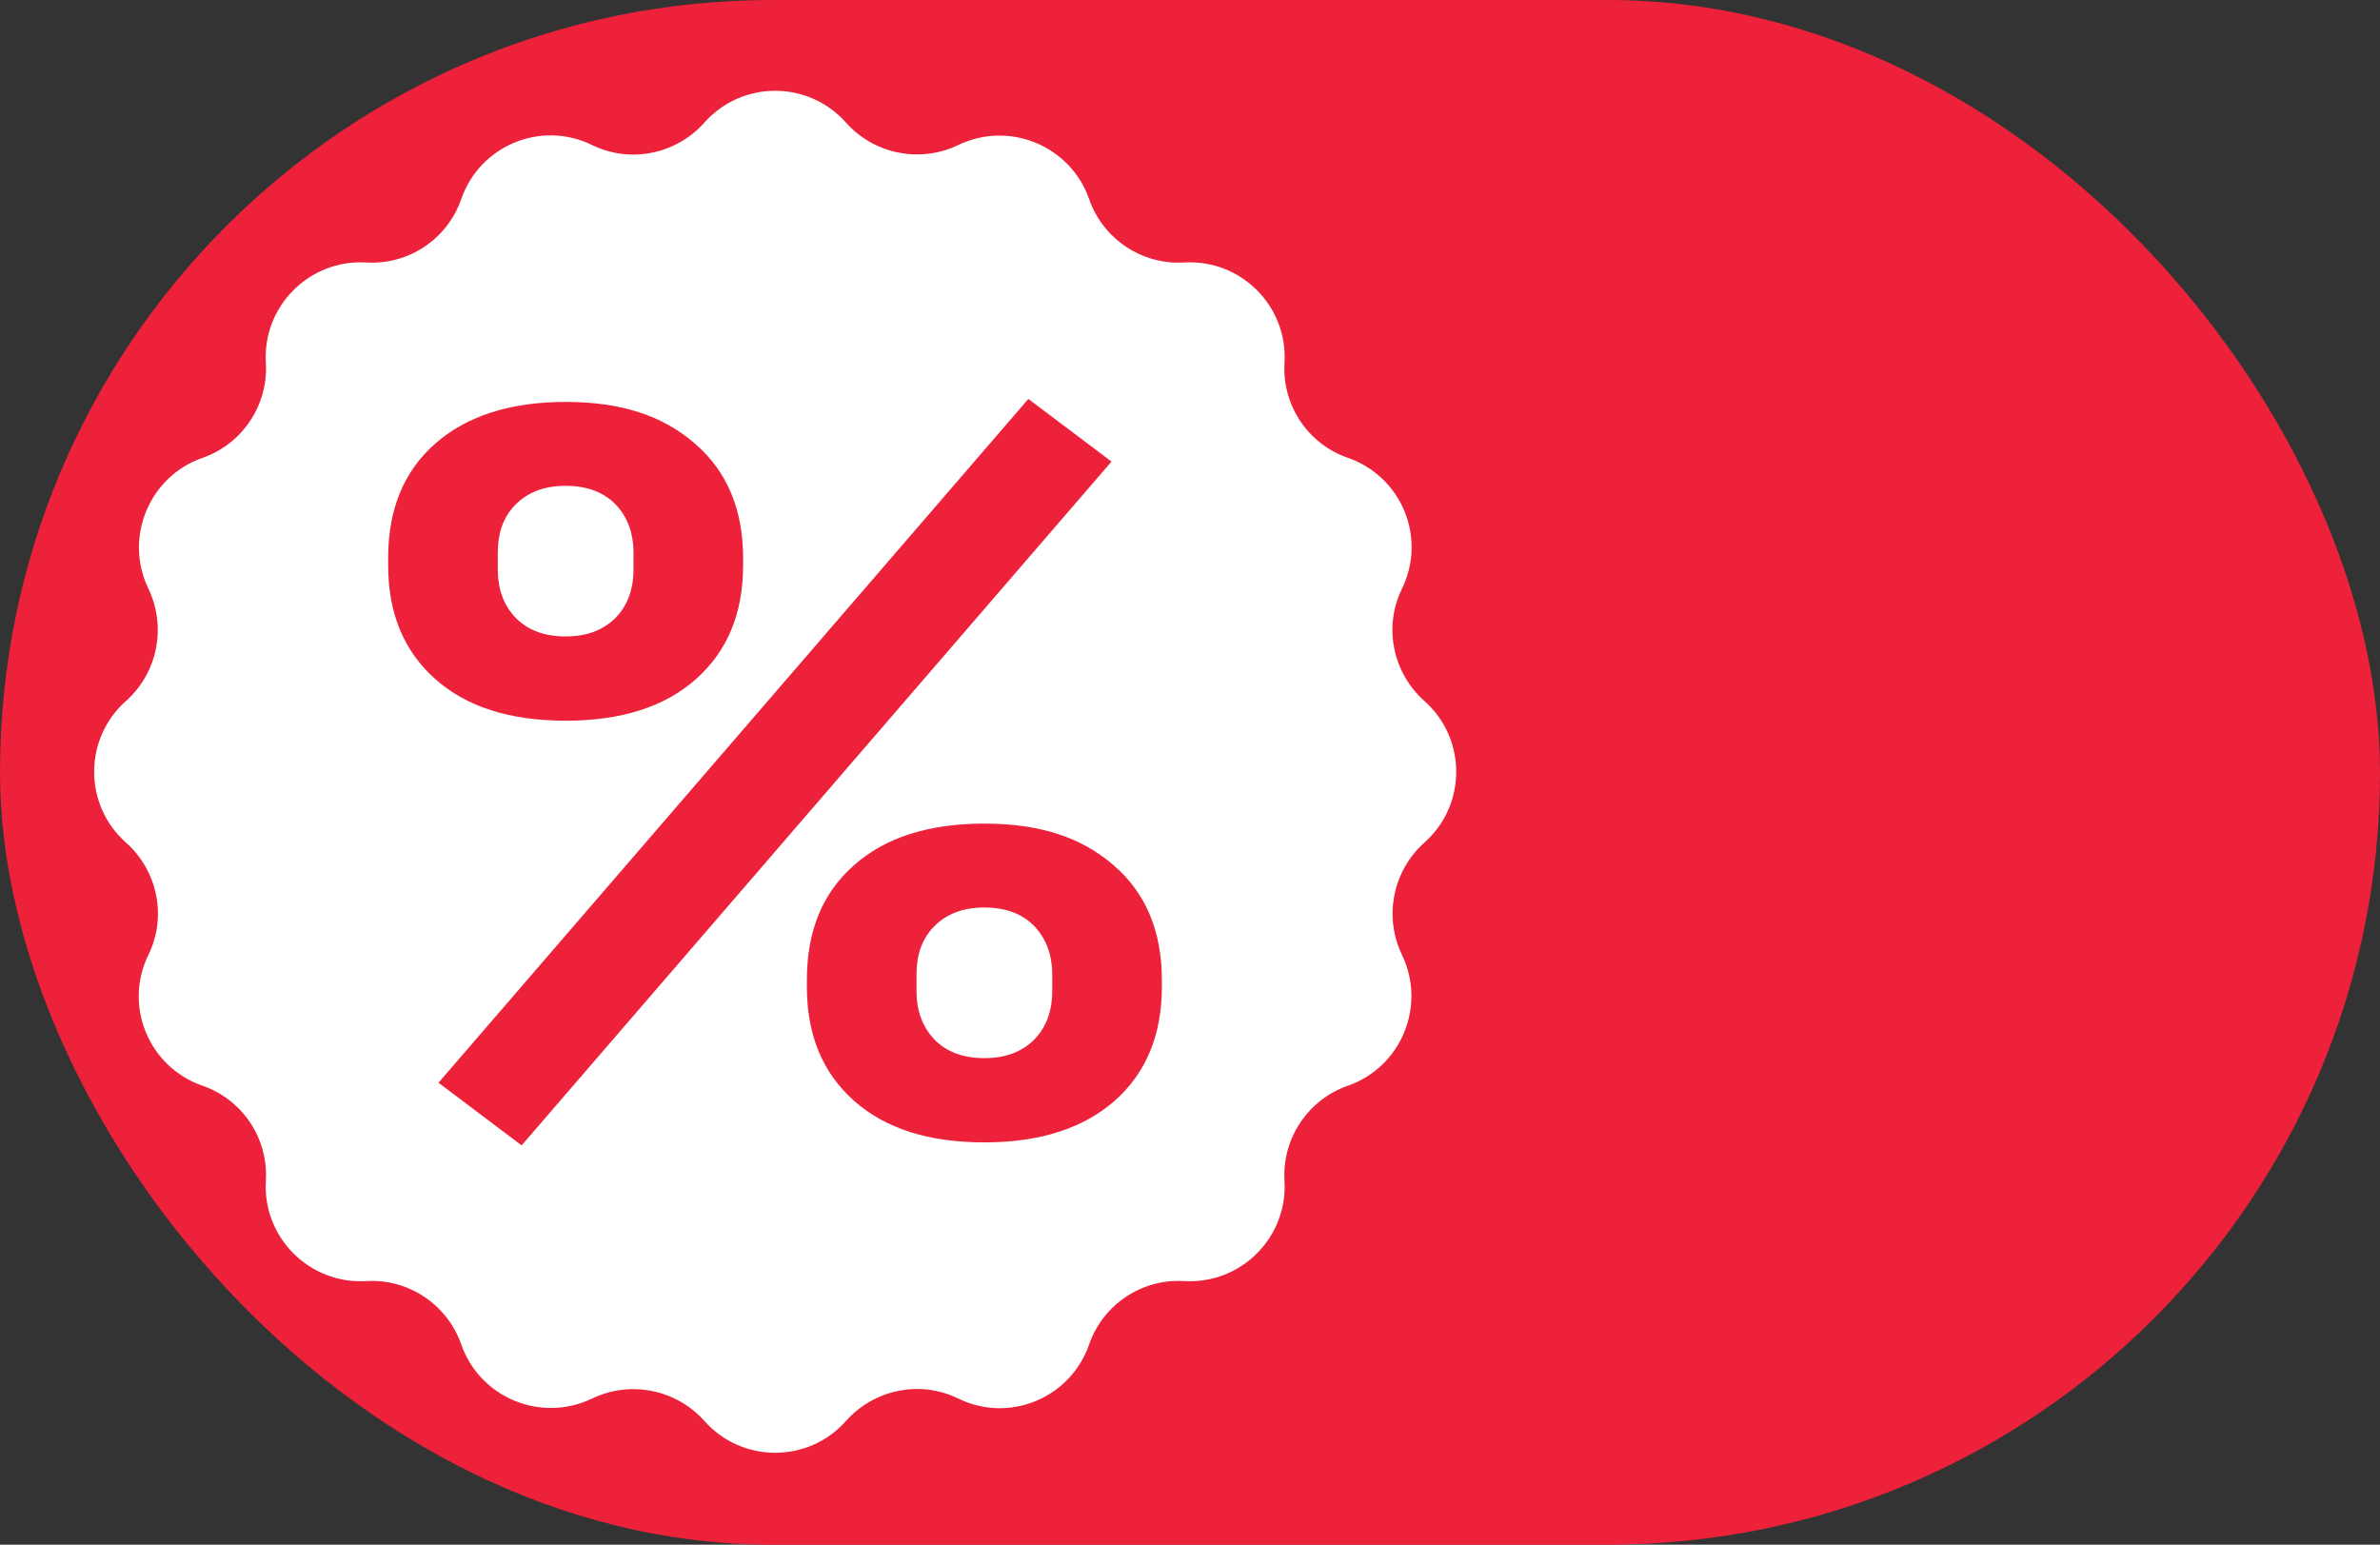 <?xml version="1.0" encoding="UTF-8"?>
<svg id="Layer_2" data-name="Layer 2" xmlns="http://www.w3.org/2000/svg" viewBox="0 0 63.83 41.43">
  <rect x="0" y="0" width="63.83" height="41.43" fill="#333333" stroke="none"/>
  <defs>
    <style>
      .cls-1 {
        fill: #fff;
      }

      .cls-2 {
        fill: #ed213a;
      }
    </style>
  </defs>
  <g id="Layer_1-2" data-name="Layer 1">
    <rect class="cls-2" x="0" y="0" width="63.83" height="41.43" rx="20.71" ry="20.71"/>
    <path class="cls-1" d="M22.69,3.29h0c.76.85,1.99,1.09,3.01.6h0c1.37-.66,3.01.02,3.51,1.45h0c.37,1.07,1.42,1.77,2.55,1.7h0c1.52-.09,2.78,1.17,2.69,2.69h0c-.07,1.14.63,2.18,1.7,2.55h0c1.44.5,2.12,2.14,1.45,3.51h0c-.5,1.02-.25,2.25.6,3.01h0c1.14,1.01,1.14,2.79,0,3.8h0c-.85.76-1.09,1.99-.6,3.01h0c.66,1.37-.02,3.01-1.45,3.51h0c-1.07.37-1.77,1.42-1.7,2.55h0c.09,1.52-1.17,2.78-2.69,2.69h0c-1.14-.07-2.18.63-2.55,1.7h0c-.5,1.44-2.14,2.12-3.51,1.45h0c-1.02-.5-2.25-.25-3.01.6h0c-1.01,1.14-2.79,1.14-3.8,0h0c-.76-.85-1.99-1.09-3.01-.6h0c-1.37.66-3.01-.02-3.51-1.45h0c-.37-1.07-1.42-1.77-2.55-1.7h0c-1.52.09-2.78-1.17-2.69-2.69h0c.07-1.14-.63-2.18-1.7-2.55h0c-1.44-.5-2.12-2.14-1.45-3.51h0c.5-1.02.25-2.25-.6-3.01h0c-1.14-1.01-1.14-2.79,0-3.8h0c.85-.76,1.09-1.99.6-3.01h0c-.66-1.37.02-3.01,1.45-3.51h0c1.07-.37,1.77-1.42,1.7-2.55h0c-.09-1.52,1.17-2.78,2.69-2.69h0c1.14.07,2.18-.63,2.55-1.7h0c.5-1.44,2.14-2.12,3.51-1.45h0c1.02.5,2.25.25,3.01-.6h0c1.01-1.14,2.79-1.14,3.8,0Z"/>
    <path class="cls-2" d="M15.17,19.33c-1.49,0-2.66-.37-3.5-1.12s-1.26-1.76-1.26-3.05v-.19c0-1.31.42-2.33,1.26-3.07s2.01-1.12,3.5-1.12,2.61.37,3.47,1.12c.86.74,1.29,1.77,1.29,3.07v.19c0,1.29-.42,2.3-1.26,3.05s-2.01,1.12-3.5,1.12ZM13.99,30.72l-2.23-1.68,15.82-18.34,2.23,1.68-15.82,18.34ZM15.17,17.07c.57,0,1.01-.17,1.34-.5.32-.33.48-.76.48-1.3v-.44c0-.53-.16-.97-.48-1.3-.32-.33-.77-.5-1.34-.5s-1.01.17-1.34.5-.48.76-.48,1.3v.44c0,.53.16.97.48,1.3s.77.5,1.34.5ZM26.4,30.64c-1.49,0-2.66-.37-3.5-1.12-.84-.75-1.26-1.76-1.26-3.05v-.19c0-1.31.42-2.33,1.26-3.07.84-.75,2.01-1.12,3.5-1.12s2.61.37,3.47,1.12c.86.74,1.29,1.77,1.29,3.07v.19c0,1.29-.42,2.3-1.26,3.05-.84.74-2.01,1.12-3.5,1.12ZM26.4,28.38c.57,0,1.01-.17,1.34-.5.32-.33.48-.76.48-1.3v-.44c0-.53-.16-.96-.48-1.3-.32-.33-.77-.5-1.34-.5s-1.01.17-1.34.5-.48.76-.48,1.3v.44c0,.53.16.96.48,1.3.32.33.77.5,1.34.5Z"/>
  </g>
</svg>